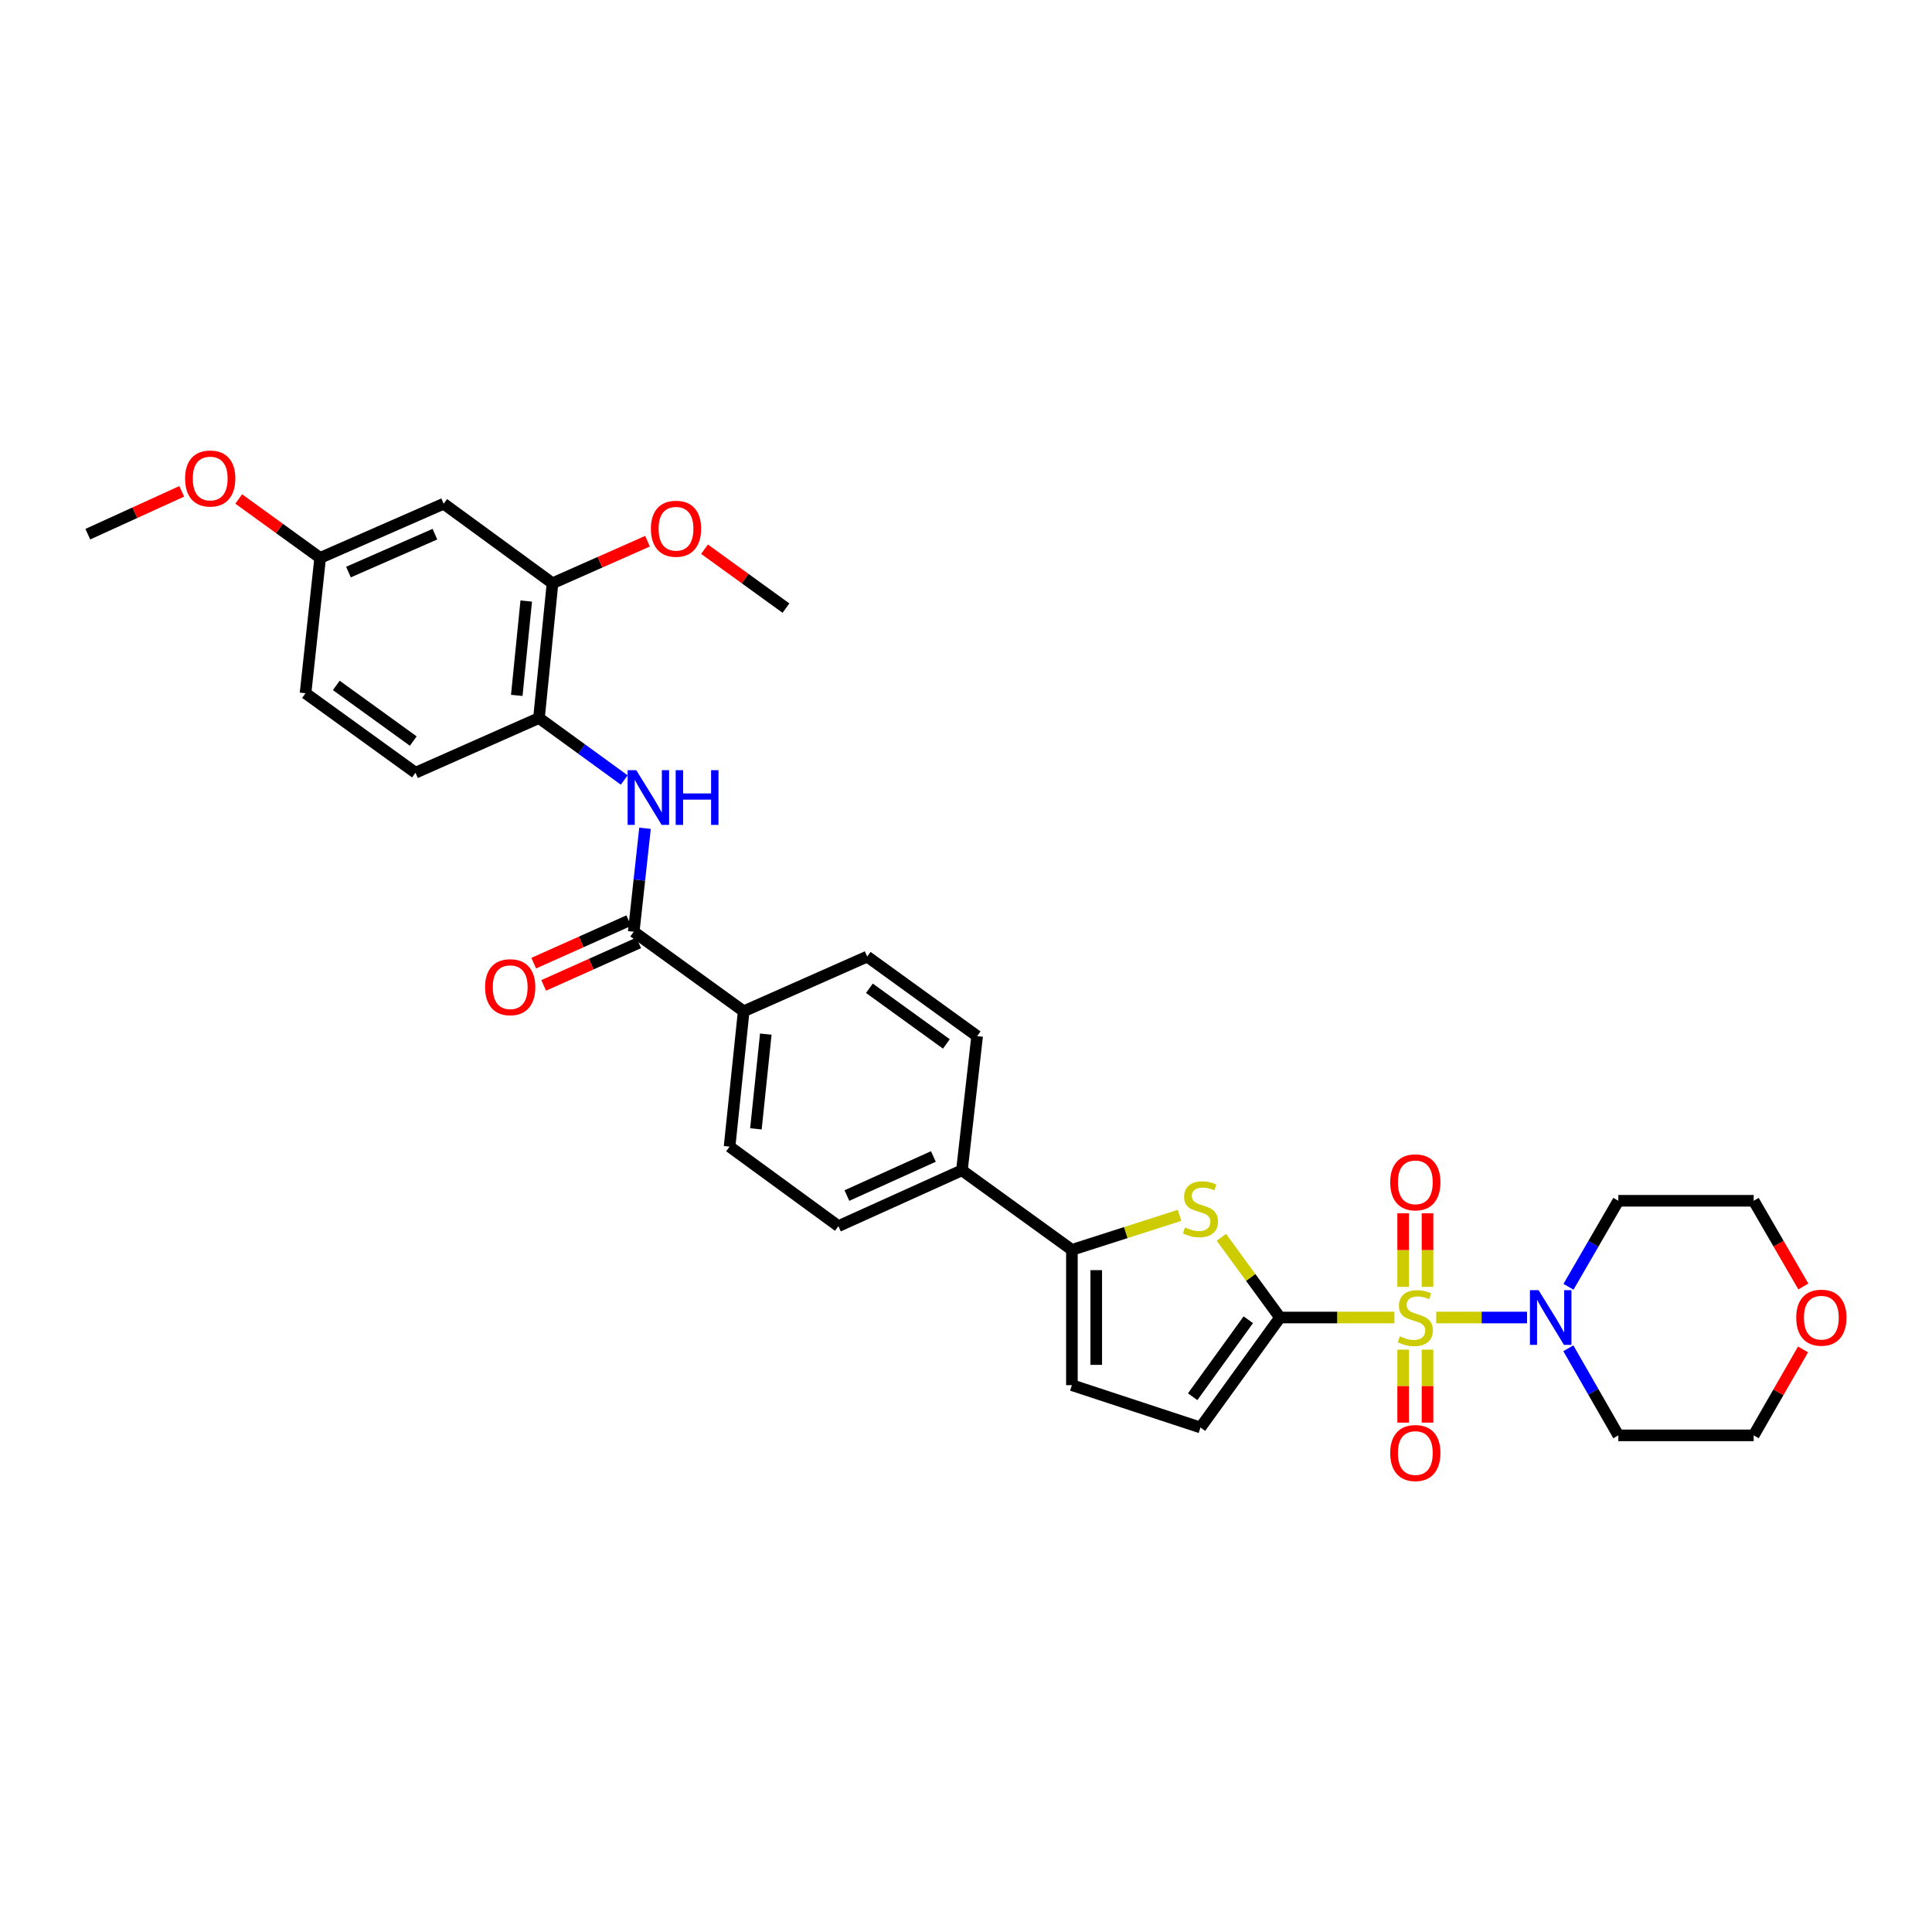 <?xml version='1.0' encoding='iso-8859-1'?>
<svg version='1.1' baseProfile='full'
              xmlns='http://www.w3.org/2000/svg'
                      xmlns:rdkit='http://www.rdkit.org/xml'
                      xmlns:xlink='http://www.w3.org/1999/xlink'
                  xml:space='preserve'
width='1000px' height='1000px' viewBox='0 0 1000 1000'>
<!-- END OF HEADER -->
<rect style='opacity:1.0;fill:#FFFFFF;stroke:none' width='1000' height='1000' x='0' y='0'> </rect>
<path class='bond-0' d='M 721.74,681.945 L 692.127,681.945' style='fill:none;fill-rule:evenodd;stroke:#CCCC00;stroke-width:6px;stroke-linecap:butt;stroke-linejoin:miter;stroke-opacity:1' />
<path class='bond-0' d='M 692.127,681.945 L 662.514,681.945' style='fill:none;fill-rule:evenodd;stroke:#000000;stroke-width:6px;stroke-linecap:butt;stroke-linejoin:miter;stroke-opacity:1' />
<path class='bond-2' d='M 743.403,681.945 L 766.905,681.945' style='fill:none;fill-rule:evenodd;stroke:#CCCC00;stroke-width:6px;stroke-linecap:butt;stroke-linejoin:miter;stroke-opacity:1' />
<path class='bond-2' d='M 766.905,681.945 L 790.408,681.945' style='fill:none;fill-rule:evenodd;stroke:#0000FF;stroke-width:6px;stroke-linecap:butt;stroke-linejoin:miter;stroke-opacity:1' />
<path class='bond-9' d='M 738.876,666.073 L 738.876,647.038' style='fill:none;fill-rule:evenodd;stroke:#CCCC00;stroke-width:6px;stroke-linecap:butt;stroke-linejoin:miter;stroke-opacity:1' />
<path class='bond-9' d='M 738.876,647.038 L 738.876,628.002' style='fill:none;fill-rule:evenodd;stroke:#FF0000;stroke-width:6px;stroke-linecap:butt;stroke-linejoin:miter;stroke-opacity:1' />
<path class='bond-9' d='M 726.267,666.073 L 726.267,647.038' style='fill:none;fill-rule:evenodd;stroke:#CCCC00;stroke-width:6px;stroke-linecap:butt;stroke-linejoin:miter;stroke-opacity:1' />
<path class='bond-9' d='M 726.267,647.038 L 726.267,628.002' style='fill:none;fill-rule:evenodd;stroke:#FF0000;stroke-width:6px;stroke-linecap:butt;stroke-linejoin:miter;stroke-opacity:1' />
<path class='bond-10' d='M 726.267,698.576 L 726.267,717.461' style='fill:none;fill-rule:evenodd;stroke:#CCCC00;stroke-width:6px;stroke-linecap:butt;stroke-linejoin:miter;stroke-opacity:1' />
<path class='bond-10' d='M 726.267,717.461 L 726.267,736.347' style='fill:none;fill-rule:evenodd;stroke:#FF0000;stroke-width:6px;stroke-linecap:butt;stroke-linejoin:miter;stroke-opacity:1' />
<path class='bond-10' d='M 738.876,698.576 L 738.876,717.461' style='fill:none;fill-rule:evenodd;stroke:#CCCC00;stroke-width:6px;stroke-linecap:butt;stroke-linejoin:miter;stroke-opacity:1' />
<path class='bond-10' d='M 738.876,717.461 L 738.876,736.347' style='fill:none;fill-rule:evenodd;stroke:#FF0000;stroke-width:6px;stroke-linecap:butt;stroke-linejoin:miter;stroke-opacity:1' />
<path class='bond-1' d='M 662.514,681.945 L 647.352,661.182' style='fill:none;fill-rule:evenodd;stroke:#000000;stroke-width:6px;stroke-linecap:butt;stroke-linejoin:miter;stroke-opacity:1' />
<path class='bond-1' d='M 647.352,661.182 L 632.191,640.42' style='fill:none;fill-rule:evenodd;stroke:#CCCC00;stroke-width:6px;stroke-linecap:butt;stroke-linejoin:miter;stroke-opacity:1' />
<path class='bond-5' d='M 662.514,681.945 L 621.366,738.868' style='fill:none;fill-rule:evenodd;stroke:#000000;stroke-width:6px;stroke-linecap:butt;stroke-linejoin:miter;stroke-opacity:1' />
<path class='bond-5' d='M 646.123,683.097 L 617.32,722.943' style='fill:none;fill-rule:evenodd;stroke:#000000;stroke-width:6px;stroke-linecap:butt;stroke-linejoin:miter;stroke-opacity:1' />
<path class='bond-3' d='M 610.539,629.066 L 582.675,637.997' style='fill:none;fill-rule:evenodd;stroke:#CCCC00;stroke-width:6px;stroke-linecap:butt;stroke-linejoin:miter;stroke-opacity:1' />
<path class='bond-3' d='M 582.675,637.997 L 554.812,646.927' style='fill:none;fill-rule:evenodd;stroke:#000000;stroke-width:6px;stroke-linecap:butt;stroke-linejoin:miter;stroke-opacity:1' />
<path class='bond-22' d='M 811.847,666.039 L 824.747,643.779' style='fill:none;fill-rule:evenodd;stroke:#0000FF;stroke-width:6px;stroke-linecap:butt;stroke-linejoin:miter;stroke-opacity:1' />
<path class='bond-22' d='M 824.747,643.779 L 837.647,621.519' style='fill:none;fill-rule:evenodd;stroke:#000000;stroke-width:6px;stroke-linecap:butt;stroke-linejoin:miter;stroke-opacity:1' />
<path class='bond-23' d='M 811.767,697.863 L 824.707,720.404' style='fill:none;fill-rule:evenodd;stroke:#0000FF;stroke-width:6px;stroke-linecap:butt;stroke-linejoin:miter;stroke-opacity:1' />
<path class='bond-23' d='M 824.707,720.404 L 837.647,742.945' style='fill:none;fill-rule:evenodd;stroke:#000000;stroke-width:6px;stroke-linecap:butt;stroke-linejoin:miter;stroke-opacity:1' />
<path class='bond-13' d='M 554.812,646.927 L 497.889,605.751' style='fill:none;fill-rule:evenodd;stroke:#000000;stroke-width:6px;stroke-linecap:butt;stroke-linejoin:miter;stroke-opacity:1' />
<path class='bond-33' d='M 554.812,646.927 L 554.812,716.956' style='fill:none;fill-rule:evenodd;stroke:#000000;stroke-width:6px;stroke-linecap:butt;stroke-linejoin:miter;stroke-opacity:1' />
<path class='bond-33' d='M 567.421,657.431 L 567.421,706.452' style='fill:none;fill-rule:evenodd;stroke:#000000;stroke-width:6px;stroke-linecap:butt;stroke-linejoin:miter;stroke-opacity:1' />
<path class='bond-4' d='M 328.017,482.273 L 384.932,523.435' style='fill:none;fill-rule:evenodd;stroke:#000000;stroke-width:6px;stroke-linecap:butt;stroke-linejoin:miter;stroke-opacity:1' />
<path class='bond-6' d='M 328.017,482.273 L 330.939,455.492' style='fill:none;fill-rule:evenodd;stroke:#000000;stroke-width:6px;stroke-linecap:butt;stroke-linejoin:miter;stroke-opacity:1' />
<path class='bond-6' d='M 330.939,455.492 L 333.86,428.712' style='fill:none;fill-rule:evenodd;stroke:#0000FF;stroke-width:6px;stroke-linecap:butt;stroke-linejoin:miter;stroke-opacity:1' />
<path class='bond-15' d='M 325.441,476.519 L 300.849,487.526' style='fill:none;fill-rule:evenodd;stroke:#000000;stroke-width:6px;stroke-linecap:butt;stroke-linejoin:miter;stroke-opacity:1' />
<path class='bond-15' d='M 300.849,487.526 L 276.257,498.532' style='fill:none;fill-rule:evenodd;stroke:#FF0000;stroke-width:6px;stroke-linecap:butt;stroke-linejoin:miter;stroke-opacity:1' />
<path class='bond-15' d='M 330.592,488.028 L 306,499.035' style='fill:none;fill-rule:evenodd;stroke:#000000;stroke-width:6px;stroke-linecap:butt;stroke-linejoin:miter;stroke-opacity:1' />
<path class='bond-15' d='M 306,499.035 L 281.408,510.041' style='fill:none;fill-rule:evenodd;stroke:#FF0000;stroke-width:6px;stroke-linecap:butt;stroke-linejoin:miter;stroke-opacity:1' />
<path class='bond-7' d='M 621.366,738.868 L 554.812,716.956' style='fill:none;fill-rule:evenodd;stroke:#000000;stroke-width:6px;stroke-linecap:butt;stroke-linejoin:miter;stroke-opacity:1' />
<path class='bond-8' d='M 323.106,403.728 L 301.04,387.692' style='fill:none;fill-rule:evenodd;stroke:#0000FF;stroke-width:6px;stroke-linecap:butt;stroke-linejoin:miter;stroke-opacity:1' />
<path class='bond-8' d='M 301.04,387.692 L 278.974,371.657' style='fill:none;fill-rule:evenodd;stroke:#000000;stroke-width:6px;stroke-linecap:butt;stroke-linejoin:miter;stroke-opacity:1' />
<path class='bond-11' d='M 278.974,371.657 L 285.979,301.894' style='fill:none;fill-rule:evenodd;stroke:#000000;stroke-width:6px;stroke-linecap:butt;stroke-linejoin:miter;stroke-opacity:1' />
<path class='bond-11' d='M 267.479,359.933 L 272.383,311.099' style='fill:none;fill-rule:evenodd;stroke:#000000;stroke-width:6px;stroke-linecap:butt;stroke-linejoin:miter;stroke-opacity:1' />
<path class='bond-16' d='M 278.974,371.657 L 215.053,399.964' style='fill:none;fill-rule:evenodd;stroke:#000000;stroke-width:6px;stroke-linecap:butt;stroke-linejoin:miter;stroke-opacity:1' />
<path class='bond-12' d='M 285.979,301.894 L 229.638,260.732' style='fill:none;fill-rule:evenodd;stroke:#000000;stroke-width:6px;stroke-linecap:butt;stroke-linejoin:miter;stroke-opacity:1' />
<path class='bond-26' d='M 285.979,301.894 L 310.566,291.008' style='fill:none;fill-rule:evenodd;stroke:#000000;stroke-width:6px;stroke-linecap:butt;stroke-linejoin:miter;stroke-opacity:1' />
<path class='bond-26' d='M 310.566,291.008 L 335.153,280.123' style='fill:none;fill-rule:evenodd;stroke:#FF0000;stroke-width:6px;stroke-linecap:butt;stroke-linejoin:miter;stroke-opacity:1' />
<path class='bond-35' d='M 229.638,260.732 L 165.717,288.759' style='fill:none;fill-rule:evenodd;stroke:#000000;stroke-width:6px;stroke-linecap:butt;stroke-linejoin:miter;stroke-opacity:1' />
<path class='bond-35' d='M 225.113,276.484 L 180.368,296.103' style='fill:none;fill-rule:evenodd;stroke:#000000;stroke-width:6px;stroke-linecap:butt;stroke-linejoin:miter;stroke-opacity:1' />
<path class='bond-19' d='M 497.889,605.751 L 505.769,536.296' style='fill:none;fill-rule:evenodd;stroke:#000000;stroke-width:6px;stroke-linecap:butt;stroke-linejoin:miter;stroke-opacity:1' />
<path class='bond-20' d='M 497.889,605.751 L 433.961,634.64' style='fill:none;fill-rule:evenodd;stroke:#000000;stroke-width:6px;stroke-linecap:butt;stroke-linejoin:miter;stroke-opacity:1' />
<path class='bond-20' d='M 483.107,598.594 L 438.357,618.816' style='fill:none;fill-rule:evenodd;stroke:#000000;stroke-width:6px;stroke-linecap:butt;stroke-linejoin:miter;stroke-opacity:1' />
<path class='bond-14' d='M 384.932,523.435 L 377.626,593.492' style='fill:none;fill-rule:evenodd;stroke:#000000;stroke-width:6px;stroke-linecap:butt;stroke-linejoin:miter;stroke-opacity:1' />
<path class='bond-14' d='M 396.378,535.252 L 391.263,584.292' style='fill:none;fill-rule:evenodd;stroke:#000000;stroke-width:6px;stroke-linecap:butt;stroke-linejoin:miter;stroke-opacity:1' />
<path class='bond-34' d='M 384.932,523.435 L 448.853,495.135' style='fill:none;fill-rule:evenodd;stroke:#000000;stroke-width:6px;stroke-linecap:butt;stroke-linejoin:miter;stroke-opacity:1' />
<path class='bond-25' d='M 215.053,399.964 L 158.138,358.817' style='fill:none;fill-rule:evenodd;stroke:#000000;stroke-width:6px;stroke-linecap:butt;stroke-linejoin:miter;stroke-opacity:1' />
<path class='bond-25' d='M 213.903,383.574 L 174.062,354.771' style='fill:none;fill-rule:evenodd;stroke:#000000;stroke-width:6px;stroke-linecap:butt;stroke-linejoin:miter;stroke-opacity:1' />
<path class='bond-17' d='M 448.853,495.135 L 505.769,536.296' style='fill:none;fill-rule:evenodd;stroke:#000000;stroke-width:6px;stroke-linecap:butt;stroke-linejoin:miter;stroke-opacity:1' />
<path class='bond-17' d='M 450.002,511.526 L 489.843,540.339' style='fill:none;fill-rule:evenodd;stroke:#000000;stroke-width:6px;stroke-linecap:butt;stroke-linejoin:miter;stroke-opacity:1' />
<path class='bond-18' d='M 377.626,593.492 L 433.961,634.64' style='fill:none;fill-rule:evenodd;stroke:#000000;stroke-width:6px;stroke-linecap:butt;stroke-linejoin:miter;stroke-opacity:1' />
<path class='bond-21' d='M 933.245,698.463 L 920.474,720.704' style='fill:none;fill-rule:evenodd;stroke:#FF0000;stroke-width:6px;stroke-linecap:butt;stroke-linejoin:miter;stroke-opacity:1' />
<path class='bond-21' d='M 920.474,720.704 L 907.704,742.945' style='fill:none;fill-rule:evenodd;stroke:#000000;stroke-width:6px;stroke-linecap:butt;stroke-linejoin:miter;stroke-opacity:1' />
<path class='bond-32' d='M 933.417,665.879 L 920.56,643.699' style='fill:none;fill-rule:evenodd;stroke:#FF0000;stroke-width:6px;stroke-linecap:butt;stroke-linejoin:miter;stroke-opacity:1' />
<path class='bond-32' d='M 920.56,643.699 L 907.704,621.519' style='fill:none;fill-rule:evenodd;stroke:#000000;stroke-width:6px;stroke-linecap:butt;stroke-linejoin:miter;stroke-opacity:1' />
<path class='bond-29' d='M 837.647,621.519 L 907.704,621.519' style='fill:none;fill-rule:evenodd;stroke:#000000;stroke-width:6px;stroke-linecap:butt;stroke-linejoin:miter;stroke-opacity:1' />
<path class='bond-28' d='M 837.647,742.945 L 907.704,742.945' style='fill:none;fill-rule:evenodd;stroke:#000000;stroke-width:6px;stroke-linecap:butt;stroke-linejoin:miter;stroke-opacity:1' />
<path class='bond-24' d='M 165.717,288.759 L 158.138,358.817' style='fill:none;fill-rule:evenodd;stroke:#000000;stroke-width:6px;stroke-linecap:butt;stroke-linejoin:miter;stroke-opacity:1' />
<path class='bond-27' d='M 165.717,288.759 L 144.637,273.514' style='fill:none;fill-rule:evenodd;stroke:#000000;stroke-width:6px;stroke-linecap:butt;stroke-linejoin:miter;stroke-opacity:1' />
<path class='bond-27' d='M 144.637,273.514 L 123.557,258.269' style='fill:none;fill-rule:evenodd;stroke:#FF0000;stroke-width:6px;stroke-linecap:butt;stroke-linejoin:miter;stroke-opacity:1' />
<path class='bond-30' d='M 364.656,284.265 L 385.736,299.51' style='fill:none;fill-rule:evenodd;stroke:#FF0000;stroke-width:6px;stroke-linecap:butt;stroke-linejoin:miter;stroke-opacity:1' />
<path class='bond-30' d='M 385.736,299.51 L 406.816,314.755' style='fill:none;fill-rule:evenodd;stroke:#000000;stroke-width:6px;stroke-linecap:butt;stroke-linejoin:miter;stroke-opacity:1' />
<path class='bond-31' d='M 94.06,254.322 L 69.757,265.408' style='fill:none;fill-rule:evenodd;stroke:#FF0000;stroke-width:6px;stroke-linecap:butt;stroke-linejoin:miter;stroke-opacity:1' />
<path class='bond-31' d='M 69.757,265.408 L 45.455,276.494' style='fill:none;fill-rule:evenodd;stroke:#000000;stroke-width:6px;stroke-linecap:butt;stroke-linejoin:miter;stroke-opacity:1' />
<path  class='atom-0' d='M 724.571 691.665
Q 724.891 691.785, 726.211 692.345
Q 727.531 692.905, 728.971 693.265
Q 730.451 693.585, 731.891 693.585
Q 734.571 693.585, 736.131 692.305
Q 737.691 690.985, 737.691 688.705
Q 737.691 687.145, 736.891 686.185
Q 736.131 685.225, 734.931 684.705
Q 733.731 684.185, 731.731 683.585
Q 729.211 682.825, 727.691 682.105
Q 726.211 681.385, 725.131 679.865
Q 724.091 678.345, 724.091 675.785
Q 724.091 672.225, 726.491 670.025
Q 728.931 667.825, 733.731 667.825
Q 737.011 667.825, 740.731 669.385
L 739.811 672.465
Q 736.411 671.065, 733.851 671.065
Q 731.091 671.065, 729.571 672.225
Q 728.051 673.345, 728.091 675.305
Q 728.091 676.825, 728.851 677.745
Q 729.651 678.665, 730.771 679.185
Q 731.931 679.705, 733.851 680.305
Q 736.411 681.105, 737.931 681.905
Q 739.451 682.705, 740.531 684.345
Q 741.651 685.945, 741.651 688.705
Q 741.651 692.625, 739.011 694.745
Q 736.411 696.825, 732.051 696.825
Q 729.531 696.825, 727.611 696.265
Q 725.731 695.745, 723.491 694.825
L 724.571 691.665
' fill='#CCCC00'/>
<path  class='atom-2' d='M 613.366 635.316
Q 613.686 635.436, 615.006 635.996
Q 616.326 636.556, 617.766 636.916
Q 619.246 637.236, 620.686 637.236
Q 623.366 637.236, 624.926 635.956
Q 626.486 634.636, 626.486 632.356
Q 626.486 630.796, 625.686 629.836
Q 624.926 628.876, 623.726 628.356
Q 622.526 627.836, 620.526 627.236
Q 618.006 626.476, 616.486 625.756
Q 615.006 625.036, 613.926 623.516
Q 612.886 621.996, 612.886 619.436
Q 612.886 615.876, 615.286 613.676
Q 617.726 611.476, 622.526 611.476
Q 625.806 611.476, 629.526 613.036
L 628.606 616.116
Q 625.206 614.716, 622.646 614.716
Q 619.886 614.716, 618.366 615.876
Q 616.846 616.996, 616.886 618.956
Q 616.886 620.476, 617.646 621.396
Q 618.446 622.316, 619.566 622.836
Q 620.726 623.356, 622.646 623.956
Q 625.206 624.756, 626.726 625.556
Q 628.246 626.356, 629.326 627.996
Q 630.446 629.596, 630.446 632.356
Q 630.446 636.276, 627.806 638.396
Q 625.206 640.476, 620.846 640.476
Q 618.326 640.476, 616.406 639.916
Q 614.526 639.396, 612.286 638.476
L 613.366 635.316
' fill='#CCCC00'/>
<path  class='atom-3' d='M 796.369 667.785
L 805.649 682.785
Q 806.569 684.265, 808.049 686.945
Q 809.529 689.625, 809.609 689.785
L 809.609 667.785
L 813.369 667.785
L 813.369 696.105
L 809.489 696.105
L 799.529 679.705
Q 798.369 677.785, 797.129 675.585
Q 795.929 673.385, 795.569 672.705
L 795.569 696.105
L 791.889 696.105
L 791.889 667.785
L 796.369 667.785
' fill='#0000FF'/>
<path  class='atom-7' d='M 329.336 398.645
L 338.616 413.645
Q 339.536 415.125, 341.016 417.805
Q 342.496 420.485, 342.576 420.645
L 342.576 398.645
L 346.336 398.645
L 346.336 426.965
L 342.456 426.965
L 332.496 410.565
Q 331.336 408.645, 330.096 406.445
Q 328.896 404.245, 328.536 403.565
L 328.536 426.965
L 324.856 426.965
L 324.856 398.645
L 329.336 398.645
' fill='#0000FF'/>
<path  class='atom-7' d='M 349.736 398.645
L 353.576 398.645
L 353.576 410.685
L 368.056 410.685
L 368.056 398.645
L 371.896 398.645
L 371.896 426.965
L 368.056 426.965
L 368.056 413.885
L 353.576 413.885
L 353.576 426.965
L 349.736 426.965
L 349.736 398.645
' fill='#0000FF'/>
<path  class='atom-10' d='M 719.571 611.968
Q 719.571 605.168, 722.931 601.368
Q 726.291 597.568, 732.571 597.568
Q 738.851 597.568, 742.211 601.368
Q 745.571 605.168, 745.571 611.968
Q 745.571 618.848, 742.171 622.768
Q 738.771 626.648, 732.571 626.648
Q 726.331 626.648, 722.931 622.768
Q 719.571 618.888, 719.571 611.968
M 732.571 623.448
Q 736.891 623.448, 739.211 620.568
Q 741.571 617.648, 741.571 611.968
Q 741.571 606.408, 739.211 603.608
Q 736.891 600.768, 732.571 600.768
Q 728.251 600.768, 725.891 603.568
Q 723.571 606.368, 723.571 611.968
Q 723.571 617.688, 725.891 620.568
Q 728.251 623.448, 732.571 623.448
' fill='#FF0000'/>
<path  class='atom-11' d='M 719.571 752.082
Q 719.571 745.282, 722.931 741.482
Q 726.291 737.682, 732.571 737.682
Q 738.851 737.682, 742.211 741.482
Q 745.571 745.282, 745.571 752.082
Q 745.571 758.962, 742.171 762.882
Q 738.771 766.762, 732.571 766.762
Q 726.331 766.762, 722.931 762.882
Q 719.571 759.002, 719.571 752.082
M 732.571 763.562
Q 736.891 763.562, 739.211 760.682
Q 741.571 757.762, 741.571 752.082
Q 741.571 746.522, 739.211 743.722
Q 736.891 740.882, 732.571 740.882
Q 728.251 740.882, 725.891 743.682
Q 723.571 746.482, 723.571 752.082
Q 723.571 757.802, 725.891 760.682
Q 728.251 763.562, 732.571 763.562
' fill='#FF0000'/>
<path  class='atom-16' d='M 251.082 510.969
Q 251.082 504.169, 254.442 500.369
Q 257.802 496.569, 264.082 496.569
Q 270.362 496.569, 273.722 500.369
Q 277.082 504.169, 277.082 510.969
Q 277.082 517.849, 273.682 521.769
Q 270.282 525.649, 264.082 525.649
Q 257.842 525.649, 254.442 521.769
Q 251.082 517.889, 251.082 510.969
M 264.082 522.449
Q 268.402 522.449, 270.722 519.569
Q 273.082 516.649, 273.082 510.969
Q 273.082 505.409, 270.722 502.609
Q 268.402 499.769, 264.082 499.769
Q 259.762 499.769, 257.402 502.569
Q 255.082 505.369, 255.082 510.969
Q 255.082 516.689, 257.402 519.569
Q 259.762 522.449, 264.082 522.449
' fill='#FF0000'/>
<path  class='atom-22' d='M 929.729 682.025
Q 929.729 675.225, 933.089 671.425
Q 936.449 667.625, 942.729 667.625
Q 949.009 667.625, 952.369 671.425
Q 955.729 675.225, 955.729 682.025
Q 955.729 688.905, 952.329 692.825
Q 948.929 696.705, 942.729 696.705
Q 936.489 696.705, 933.089 692.825
Q 929.729 688.945, 929.729 682.025
M 942.729 693.505
Q 947.049 693.505, 949.369 690.625
Q 951.729 687.705, 951.729 682.025
Q 951.729 676.465, 949.369 673.665
Q 947.049 670.825, 942.729 670.825
Q 938.409 670.825, 936.049 673.625
Q 933.729 676.425, 933.729 682.025
Q 933.729 687.745, 936.049 690.625
Q 938.409 693.505, 942.729 693.505
' fill='#FF0000'/>
<path  class='atom-27' d='M 336.9 273.674
Q 336.9 266.874, 340.26 263.074
Q 343.62 259.274, 349.9 259.274
Q 356.18 259.274, 359.54 263.074
Q 362.9 266.874, 362.9 273.674
Q 362.9 280.554, 359.5 284.474
Q 356.1 288.354, 349.9 288.354
Q 343.66 288.354, 340.26 284.474
Q 336.9 280.594, 336.9 273.674
M 349.9 285.154
Q 354.22 285.154, 356.54 282.274
Q 358.9 279.354, 358.9 273.674
Q 358.9 268.114, 356.54 265.314
Q 354.22 262.474, 349.9 262.474
Q 345.58 262.474, 343.22 265.274
Q 340.9 268.074, 340.9 273.674
Q 340.9 279.394, 343.22 282.274
Q 345.58 285.154, 349.9 285.154
' fill='#FF0000'/>
<path  class='atom-28' d='M 95.801 247.678
Q 95.801 240.878, 99.161 237.078
Q 102.521 233.278, 108.801 233.278
Q 115.081 233.278, 118.441 237.078
Q 121.801 240.878, 121.801 247.678
Q 121.801 254.558, 118.401 258.478
Q 115.001 262.358, 108.801 262.358
Q 102.561 262.358, 99.161 258.478
Q 95.801 254.598, 95.801 247.678
M 108.801 259.158
Q 113.121 259.158, 115.441 256.278
Q 117.801 253.358, 117.801 247.678
Q 117.801 242.118, 115.441 239.318
Q 113.121 236.478, 108.801 236.478
Q 104.481 236.478, 102.121 239.278
Q 99.801 242.078, 99.801 247.678
Q 99.801 253.398, 102.121 256.278
Q 104.481 259.158, 108.801 259.158
' fill='#FF0000'/>
</svg>
